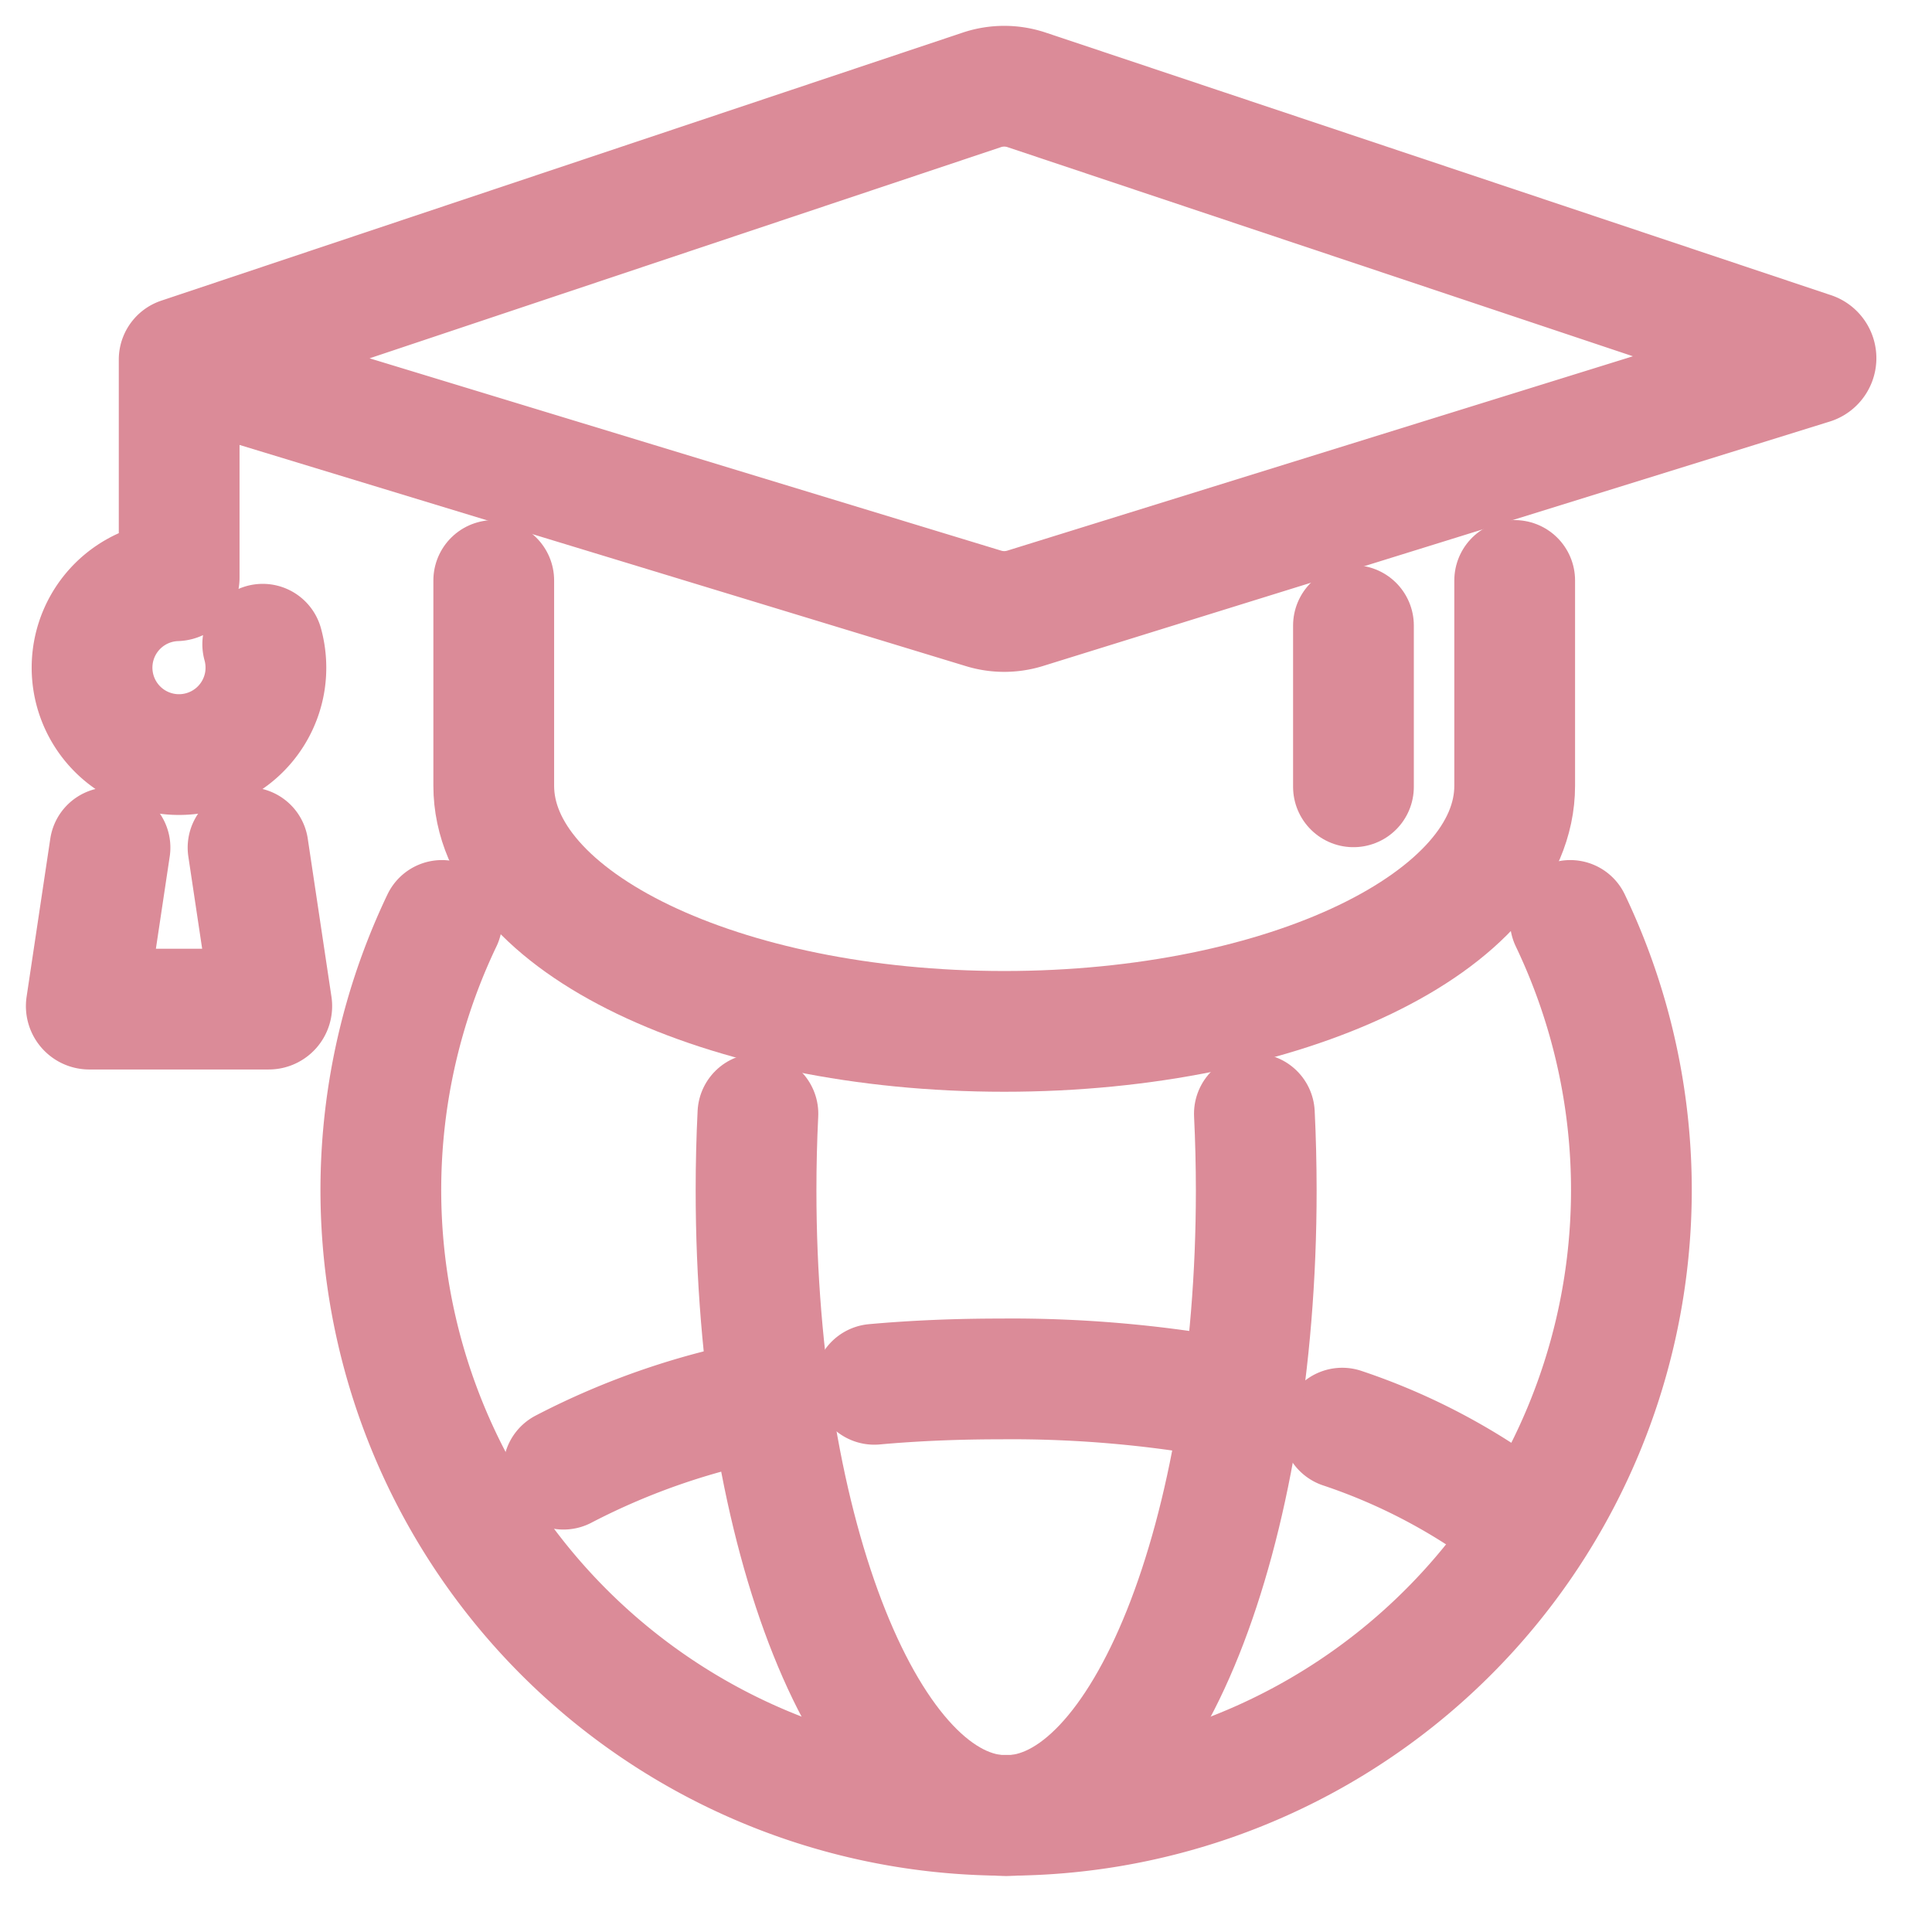 <svg xmlns="http://www.w3.org/2000/svg" xmlns:xlink="http://www.w3.org/1999/xlink" width="64" height="64.003" viewBox="0 0 64 64.003">
  <defs>
    <clipPath id="clip-path">
      <rect id="Rectangle_53" data-name="Rectangle 53" width="64" height="64.003" transform="translate(-2 -2)" fill="none" stroke="#db8b98" stroke-width="4"/>
    </clipPath>
  </defs>
  <g id="Group_48" data-name="Group 48" transform="translate(2 2)">
    <g id="Group_47" data-name="Group 47" clip-path="url(#clip-path)">
      <path id="Path_59" data-name="Path 59" d="M8.968,21.188A2.918,2.918,0,0,1,9.041,22.4,2.88,2.88,0,1,1,6.1,19.085a.1.1,0,0,0,.1-.1V11.76a.059.059,0,0,1,.04-.056L32.79,2.824a2.339,2.339,0,0,1,1.483,0l26,8.694a.2.2,0,0,1,0,.387L34.219,20a2.337,2.337,0,0,1-1.375,0L6.435,11.958" transform="translate(-2.265 -1.847)" fill="none" stroke="#db8b98" stroke-linecap="round" stroke-width="4"/>
      <path id="Path_60" data-name="Path 60" d="M45.338,54.4v6.8c0,4.494,7.571,8.137,16.91,8.137s16.91-3.643,16.91-8.137V54.4" transform="translate(-30.982 -37.171)" fill="none" stroke="#db8b98" stroke-linecap="round" stroke-width="4"/>
      <path id="Path_61" data-name="Path 61" d="M8.064,82.356l.784,5.231a.1.1,0,0,1-.1.119H2.807a.1.1,0,0,1-.1-.119l.784-5.231" transform="translate(-1.847 -56.278)" fill="none" stroke="#db8b98" stroke-linecap="round" stroke-width="4"/>
      <line id="Line_26" data-name="Line 26" y2="5.342" transform="translate(42.835 18.722)" fill="none" stroke="#db8b98" stroke-linecap="round" stroke-width="4"/>
      <path id="Path_62" data-name="Path 62" d="M59.48,140.006a24.05,24.05,0,0,0-6.849,2.335" transform="translate(-35.965 -95.673)" fill="none" stroke="#db8b98" stroke-linecap="round" stroke-width="4"/>
      <path id="Path_63" data-name="Path 63" d="M97.322,138.671a40.009,40.009,0,0,0-7.987-.729c-1.424,0-2.821.055-4.183.178" transform="translate(-58.189 -94.263)" fill="none" stroke="#db8b98" stroke-linecap="round" stroke-width="4"/>
      <path id="Path_64" data-name="Path 64" d="M140,146.221a20.153,20.153,0,0,0-5.89-3.132" transform="translate(-91.647 -97.78)" fill="none" stroke="#db8b98" stroke-linecap="round" stroke-width="4"/>
      <path id="Path_65" data-name="Path 65" d="M72.929,89.977a20.713,20.713,0,1,1-37.378,0" transform="translate(-22.911 -61.486)" fill="none" stroke="#db8b98" stroke-linecap="round" stroke-width="4"/>
      <path id="Path_66" data-name="Path 66" d="M89.283,110.2q.061,1.248.062,2.538c0,11.44-3.71,20.713-8.285,20.713s-8.285-9.274-8.285-20.713q0-1.289.062-2.538" transform="translate(-49.73 -75.306)" fill="none" stroke="#db8b98" stroke-linecap="round" stroke-width="4"/>
    </g>
  </g>
</svg>
